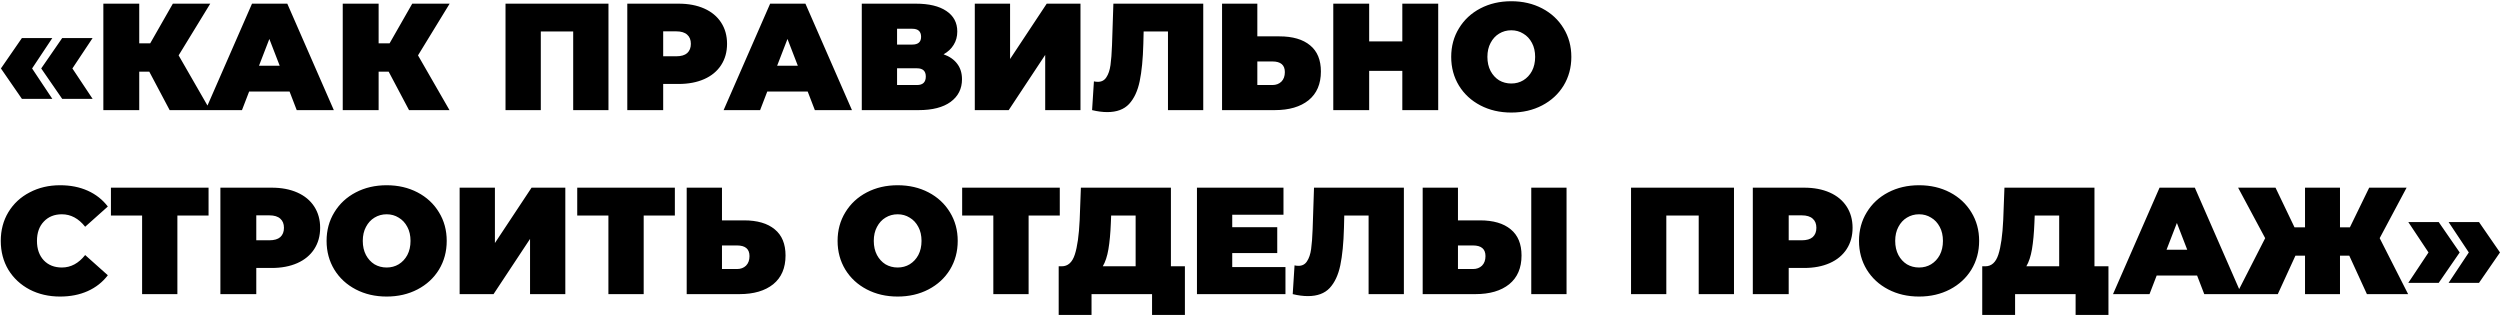 <?xml version="1.0" encoding="UTF-8"?> <svg xmlns="http://www.w3.org/2000/svg" width="1644" height="208" viewBox="0 0 1644 208" fill="none"><path d="M0.605 45.013L14.405 25.013H34.406L21.105 45.013L34.406 65.013H14.405L0.605 45.013ZM27.105 45.013L40.906 25.013H60.906L47.605 45.013L60.906 65.013H40.906L27.105 45.013ZM117.463 36.413L138.163 72.413H111.563L98.163 47.113H91.563V72.413H67.963V2.413H91.563V28.513H98.763L113.663 2.413H138.263L117.463 36.413ZM190.424 60.213H163.824L159.124 72.413H135.124L165.724 2.413H188.924L219.524 72.413H195.124L190.424 60.213ZM183.924 43.213L177.124 25.613L170.324 43.213H183.924ZM274.885 36.413L295.585 72.413H268.985L255.585 47.113H248.985V72.413H225.385V2.413H248.985V28.513H256.185L271.085 2.413H295.685L274.885 36.413ZM400.13 2.413V72.413H376.93V20.713H355.63V72.413H332.43V2.413H400.13ZM446.209 2.413C452.675 2.413 458.309 3.479 463.109 5.613C467.909 7.746 471.609 10.813 474.209 14.813C476.809 18.813 478.109 23.479 478.109 28.813C478.109 34.146 476.809 38.813 474.209 42.813C471.609 46.813 467.909 49.879 463.109 52.013C458.309 54.146 452.675 55.213 446.209 55.213H436.109V72.413H412.509V2.413H446.209ZM444.709 37.013C447.909 37.013 450.309 36.313 451.909 34.913C453.509 33.446 454.309 31.413 454.309 28.813C454.309 26.213 453.509 24.213 451.909 22.813C450.309 21.346 447.909 20.613 444.709 20.613H436.109V37.013H444.709ZM531.147 60.213H504.547L499.847 72.413H475.847L506.447 2.413H529.647L560.247 72.413H535.847L531.147 60.213ZM524.647 43.213L517.847 25.613L511.047 43.213H524.647ZM620.508 35.713C624.441 37.113 627.441 39.213 629.508 42.013C631.574 44.746 632.608 48.113 632.608 52.113C632.608 58.379 630.108 63.346 625.108 67.013C620.174 70.613 613.174 72.413 604.108 72.413H566.708V2.413H602.208C610.874 2.413 617.574 4.013 622.308 7.213C627.108 10.413 629.508 14.913 629.508 20.713C629.508 24.046 628.708 26.979 627.108 29.513C625.574 32.046 623.374 34.113 620.508 35.713ZM589.908 29.313H599.908C603.774 29.313 605.708 27.613 605.708 24.213C605.708 20.679 603.774 18.913 599.908 18.913H589.908V29.313ZM603.008 55.913C606.874 55.913 608.808 54.046 608.808 50.313C608.808 46.713 606.874 44.913 603.008 44.913H589.908V55.913H603.008ZM641.024 2.413H664.224V38.813L688.324 2.413H710.524V72.413H687.324V36.113L663.324 72.413H641.024V2.413ZM791.258 2.413V72.413H768.058V20.713H752.058L751.858 28.813C751.591 38.813 750.791 47.013 749.458 53.413C748.124 59.813 745.791 64.813 742.458 68.413C739.124 71.946 734.358 73.713 728.158 73.713C725.024 73.713 721.691 73.279 718.158 72.413L719.358 53.513C720.224 53.713 721.091 53.813 721.958 53.813C724.424 53.813 726.291 52.813 727.558 50.813C728.891 48.813 729.791 46.146 730.258 42.813C730.724 39.479 731.058 35.113 731.258 29.713L732.158 2.413H791.258ZM841.322 23.913C850.055 23.913 856.789 25.879 861.522 29.813C866.255 33.679 868.622 39.413 868.622 47.013C868.622 55.213 865.922 61.513 860.522 65.913C855.122 70.246 847.722 72.413 838.322 72.413H803.622V2.413H826.822V23.913H841.322ZM836.722 55.913C839.122 55.913 841.089 55.179 842.622 53.713C844.155 52.179 844.922 50.079 844.922 47.413C844.922 42.746 842.189 40.413 836.722 40.413H826.822V55.913H836.722ZM945.766 2.413V72.413H922.166V46.613H900.366V72.413H876.766V2.413H900.366V27.213H922.166V2.413H945.766ZM993.812 74.013C986.278 74.013 979.512 72.446 973.512 69.313C967.512 66.179 962.812 61.846 959.412 56.313C956.012 50.713 954.312 44.413 954.312 37.413C954.312 30.413 956.012 24.146 959.412 18.613C962.812 13.013 967.512 8.646 973.512 5.513C979.512 2.379 986.278 0.813 993.812 0.813C1001.35 0.813 1008.11 2.379 1014.11 5.513C1020.11 8.646 1024.81 13.013 1028.21 18.613C1031.61 24.146 1033.31 30.413 1033.31 37.413C1033.31 44.413 1031.61 50.713 1028.21 56.313C1024.81 61.846 1020.11 66.179 1014.11 69.313C1008.11 72.446 1001.35 74.013 993.812 74.013ZM993.812 54.913C996.745 54.913 999.378 54.213 1001.71 52.813C1004.11 51.346 1006.01 49.313 1007.41 46.713C1008.81 44.046 1009.51 40.946 1009.51 37.413C1009.51 33.879 1008.81 30.813 1007.41 28.213C1006.01 25.546 1004.11 23.513 1001.71 22.113C999.378 20.646 996.745 19.913 993.812 19.913C990.878 19.913 988.212 20.646 985.812 22.113C983.478 23.513 981.612 25.546 980.212 28.213C978.812 30.813 978.112 33.879 978.112 37.413C978.112 40.946 978.812 44.046 980.212 46.713C981.612 49.313 983.478 51.346 985.812 52.813C988.212 54.213 990.878 54.913 993.812 54.913ZM39.505 195.013C32.105 195.013 25.439 193.479 19.506 190.413C13.572 187.279 8.905 182.946 5.505 177.413C2.172 171.813 0.505 165.479 0.505 158.413C0.505 151.346 2.172 145.046 5.505 139.513C8.905 133.913 13.572 129.579 19.506 126.513C25.439 123.379 32.105 121.813 39.505 121.813C46.306 121.813 52.372 123.013 57.706 125.413C63.039 127.813 67.439 131.279 70.906 135.813L56.005 149.113C51.672 143.646 46.572 140.913 40.706 140.913C35.772 140.913 31.805 142.513 28.805 145.713C25.805 148.846 24.305 153.079 24.305 158.413C24.305 163.746 25.805 168.013 28.805 171.213C31.805 174.346 35.772 175.913 40.706 175.913C46.572 175.913 51.672 173.179 56.005 167.713L70.906 181.013C67.439 185.546 63.039 189.013 57.706 191.413C52.372 193.813 46.306 195.013 39.505 195.013ZM137.148 141.713H116.648V193.413H93.448V141.713H72.948V123.413H137.148V141.713ZM178.63 123.413C185.097 123.413 190.73 124.479 195.53 126.613C200.33 128.746 204.03 131.813 206.63 135.813C209.23 139.813 210.53 144.479 210.53 149.813C210.53 155.146 209.23 159.813 206.63 163.813C204.03 167.813 200.33 170.879 195.53 173.013C190.73 175.146 185.097 176.213 178.63 176.213H168.53V193.413H144.93V123.413H178.63ZM177.13 158.013C180.33 158.013 182.73 157.313 184.33 155.913C185.93 154.446 186.73 152.413 186.73 149.813C186.73 147.213 185.93 145.213 184.33 143.813C182.73 142.346 180.33 141.613 177.13 141.613H168.53V158.013H177.13ZM254.261 195.013C246.728 195.013 239.961 193.446 233.961 190.313C227.961 187.179 223.261 182.846 219.861 177.313C216.461 171.713 214.761 165.413 214.761 158.413C214.761 151.413 216.461 145.146 219.861 139.613C223.261 134.013 227.961 129.646 233.961 126.513C239.961 123.379 246.728 121.813 254.261 121.813C261.794 121.813 268.561 123.379 274.561 126.513C280.561 129.646 285.261 134.013 288.661 139.613C292.061 145.146 293.761 151.413 293.761 158.413C293.761 165.413 292.061 171.713 288.661 177.313C285.261 182.846 280.561 187.179 274.561 190.313C268.561 193.446 261.794 195.013 254.261 195.013ZM254.261 175.913C257.194 175.913 259.828 175.213 262.161 173.813C264.561 172.346 266.461 170.313 267.861 167.713C269.261 165.046 269.961 161.946 269.961 158.413C269.961 154.879 269.261 151.813 267.861 149.213C266.461 146.546 264.561 144.513 262.161 143.113C259.828 141.646 257.194 140.913 254.261 140.913C251.328 140.913 248.661 141.646 246.261 143.113C243.928 144.513 242.061 146.546 240.661 149.213C239.261 151.813 238.561 154.879 238.561 158.413C238.561 161.946 239.261 165.046 240.661 167.713C242.061 170.313 243.928 172.346 246.261 173.813C248.661 175.213 251.328 175.913 254.261 175.913ZM302.255 123.413H325.455V159.813L349.555 123.413H371.755V193.413H348.555V157.113L324.555 193.413H302.255V123.413ZM443.788 141.713H423.288V193.413H400.088V141.713H379.588V123.413H443.788V141.713ZM489.271 144.913C498.004 144.913 504.738 146.879 509.471 150.813C514.204 154.679 516.571 160.413 516.571 168.013C516.571 176.213 513.871 182.513 508.471 186.913C503.071 191.246 495.671 193.413 486.271 193.413H451.571V123.413H474.771V144.913H489.271ZM484.671 176.913C487.071 176.913 489.038 176.179 490.571 174.713C492.104 173.179 492.871 171.079 492.871 168.413C492.871 163.746 490.138 161.413 484.671 161.413H474.771V176.913H484.671ZM590.296 195.013C582.763 195.013 575.996 193.446 569.996 190.313C563.996 187.179 559.296 182.846 555.896 177.313C552.496 171.713 550.796 165.413 550.796 158.413C550.796 151.413 552.496 145.146 555.896 139.613C559.296 134.013 563.996 129.646 569.996 126.513C575.996 123.379 582.763 121.813 590.296 121.813C597.829 121.813 604.596 123.379 610.596 126.513C616.596 129.646 621.296 134.013 624.696 139.613C628.096 145.146 629.796 151.413 629.796 158.413C629.796 165.413 628.096 171.713 624.696 177.313C621.296 182.846 616.596 187.179 610.596 190.313C604.596 193.446 597.829 195.013 590.296 195.013ZM590.296 175.913C593.229 175.913 595.863 175.213 598.196 173.813C600.596 172.346 602.496 170.313 603.896 167.713C605.296 165.046 605.996 161.946 605.996 158.413C605.996 154.879 605.296 151.813 603.896 149.213C602.496 146.546 600.596 144.513 598.196 143.113C595.863 141.646 593.229 140.913 590.296 140.913C587.363 140.913 584.696 141.646 582.296 143.113C579.963 144.513 578.096 146.546 576.696 149.213C575.296 151.813 574.596 154.879 574.596 158.413C574.596 161.946 575.296 165.046 576.696 167.713C578.096 170.313 579.963 172.346 582.296 173.813C584.696 175.213 587.363 175.913 590.296 175.913ZM696.913 141.713H676.413V193.413H653.213V141.713H632.713V123.413H696.913V141.713ZM779.192 175.113V207.113H757.592V193.413H717.792V207.113H696.192V175.113H698.192C702.259 175.113 705.126 172.546 706.792 167.413C708.459 162.279 709.526 154.713 709.992 144.713L710.792 123.413H769.992V175.113H779.192ZM730.492 146.713C730.226 153.446 729.692 159.179 728.892 163.913C728.092 168.579 726.859 172.313 725.192 175.113H746.792V141.713H730.692L730.492 146.713ZM845.318 175.613V193.413H787.118V123.413H844.018V141.213H810.318V149.413H839.918V166.413H810.318V175.613H845.318ZM923.191 123.413V193.413H899.991V141.713H883.991L883.791 149.813C883.525 159.813 882.725 168.013 881.391 174.413C880.058 180.813 877.725 185.813 874.391 189.413C871.058 192.946 866.291 194.713 860.091 194.713C856.958 194.713 853.625 194.279 850.091 193.413L851.291 174.513C852.158 174.713 853.025 174.813 853.891 174.813C856.358 174.813 858.225 173.813 859.491 171.813C860.825 169.813 861.725 167.146 862.191 163.813C862.658 160.479 862.991 156.113 863.191 150.713L864.091 123.413H923.191ZM973.255 144.913C981.989 144.913 988.722 146.879 993.455 150.813C998.189 154.679 1000.56 160.413 1000.56 168.013C1000.56 176.213 997.855 182.513 992.455 186.913C987.055 191.246 979.655 193.413 970.255 193.413H935.555V123.413H958.755V144.913H973.255ZM968.655 176.913C971.055 176.913 973.022 176.179 974.555 174.713C976.089 173.179 976.855 171.079 976.855 168.413C976.855 163.746 974.122 161.413 968.655 161.413H958.755V176.913H968.655ZM1006.96 123.413H1030.16V193.413H1006.96V123.413ZM1140.27 123.413V193.413H1117.07V141.713H1095.77V193.413H1072.57V123.413H1140.27ZM1186.35 123.413C1192.81 123.413 1198.45 124.479 1203.25 126.613C1208.05 128.746 1211.75 131.813 1214.35 135.813C1216.95 139.813 1218.25 144.479 1218.25 149.813C1218.25 155.146 1216.95 159.813 1214.35 163.813C1211.75 167.813 1208.05 170.879 1203.25 173.013C1198.45 175.146 1192.81 176.213 1186.35 176.213H1176.25V193.413H1152.65V123.413H1186.35ZM1184.85 158.013C1188.05 158.013 1190.45 157.313 1192.05 155.913C1193.65 154.446 1194.45 152.413 1194.45 149.813C1194.45 147.213 1193.65 145.213 1192.05 143.813C1190.45 142.346 1188.05 141.613 1184.85 141.613H1176.25V158.013H1184.85ZM1261.98 195.013C1254.44 195.013 1247.68 193.446 1241.68 190.313C1235.68 187.179 1230.98 182.846 1227.58 177.313C1224.18 171.713 1222.48 165.413 1222.48 158.413C1222.48 151.413 1224.18 145.146 1227.58 139.613C1230.98 134.013 1235.68 129.646 1241.68 126.513C1247.68 123.379 1254.44 121.813 1261.98 121.813C1269.51 121.813 1276.28 123.379 1282.28 126.513C1288.28 129.646 1292.98 134.013 1296.38 139.613C1299.78 145.146 1301.48 151.413 1301.48 158.413C1301.48 165.413 1299.78 171.713 1296.38 177.313C1292.98 182.846 1288.28 187.179 1282.28 190.313C1276.28 193.446 1269.51 195.013 1261.98 195.013ZM1261.98 175.913C1264.91 175.913 1267.54 175.213 1269.88 173.813C1272.28 172.346 1274.18 170.313 1275.58 167.713C1276.98 165.046 1277.68 161.946 1277.68 158.413C1277.68 154.879 1276.98 151.813 1275.58 149.213C1274.18 146.546 1272.28 144.513 1269.88 143.113C1267.54 141.646 1264.91 140.913 1261.98 140.913C1259.04 140.913 1256.38 141.646 1253.98 143.113C1251.64 144.513 1249.78 146.546 1248.38 149.213C1246.98 151.813 1246.28 154.879 1246.28 158.413C1246.28 161.946 1246.98 165.046 1248.38 167.713C1249.78 170.313 1251.64 172.346 1253.98 173.813C1256.38 175.213 1259.04 175.913 1261.98 175.913ZM1386.52 175.113V207.113H1364.92V193.413H1325.12V207.113H1303.52V175.113H1305.52C1309.58 175.113 1312.45 172.546 1314.12 167.413C1315.78 162.279 1316.85 154.713 1317.32 144.713L1318.12 123.413H1377.32V175.113H1386.52ZM1337.82 146.713C1337.55 153.446 1337.02 159.179 1336.22 163.913C1335.42 168.579 1334.18 172.313 1332.52 175.113H1354.12V141.713H1338.02L1337.82 146.713ZM1444.82 181.213H1418.22L1413.52 193.413H1389.52L1420.12 123.413H1443.32L1473.92 193.413H1449.52L1444.82 181.213ZM1438.32 164.213L1431.52 146.613L1424.72 164.213H1438.32ZM1544.88 168.113H1538.78V193.413H1515.78V168.113H1509.48L1497.88 193.413H1470.78L1489.58 156.613L1471.78 123.413H1496.38L1508.88 149.513H1515.78V123.413H1538.78V149.513H1545.28L1557.98 123.413H1582.58L1564.88 156.613L1583.58 193.413H1556.48L1544.88 168.113ZM1583.69 186.013L1596.99 166.013L1583.69 146.013H1603.69L1617.49 166.013L1603.69 186.013H1583.69ZM1610.19 186.013L1623.49 166.013L1610.19 146.013H1630.19L1643.99 166.013L1630.19 186.013H1610.19Z" fill="black"></path></svg> 